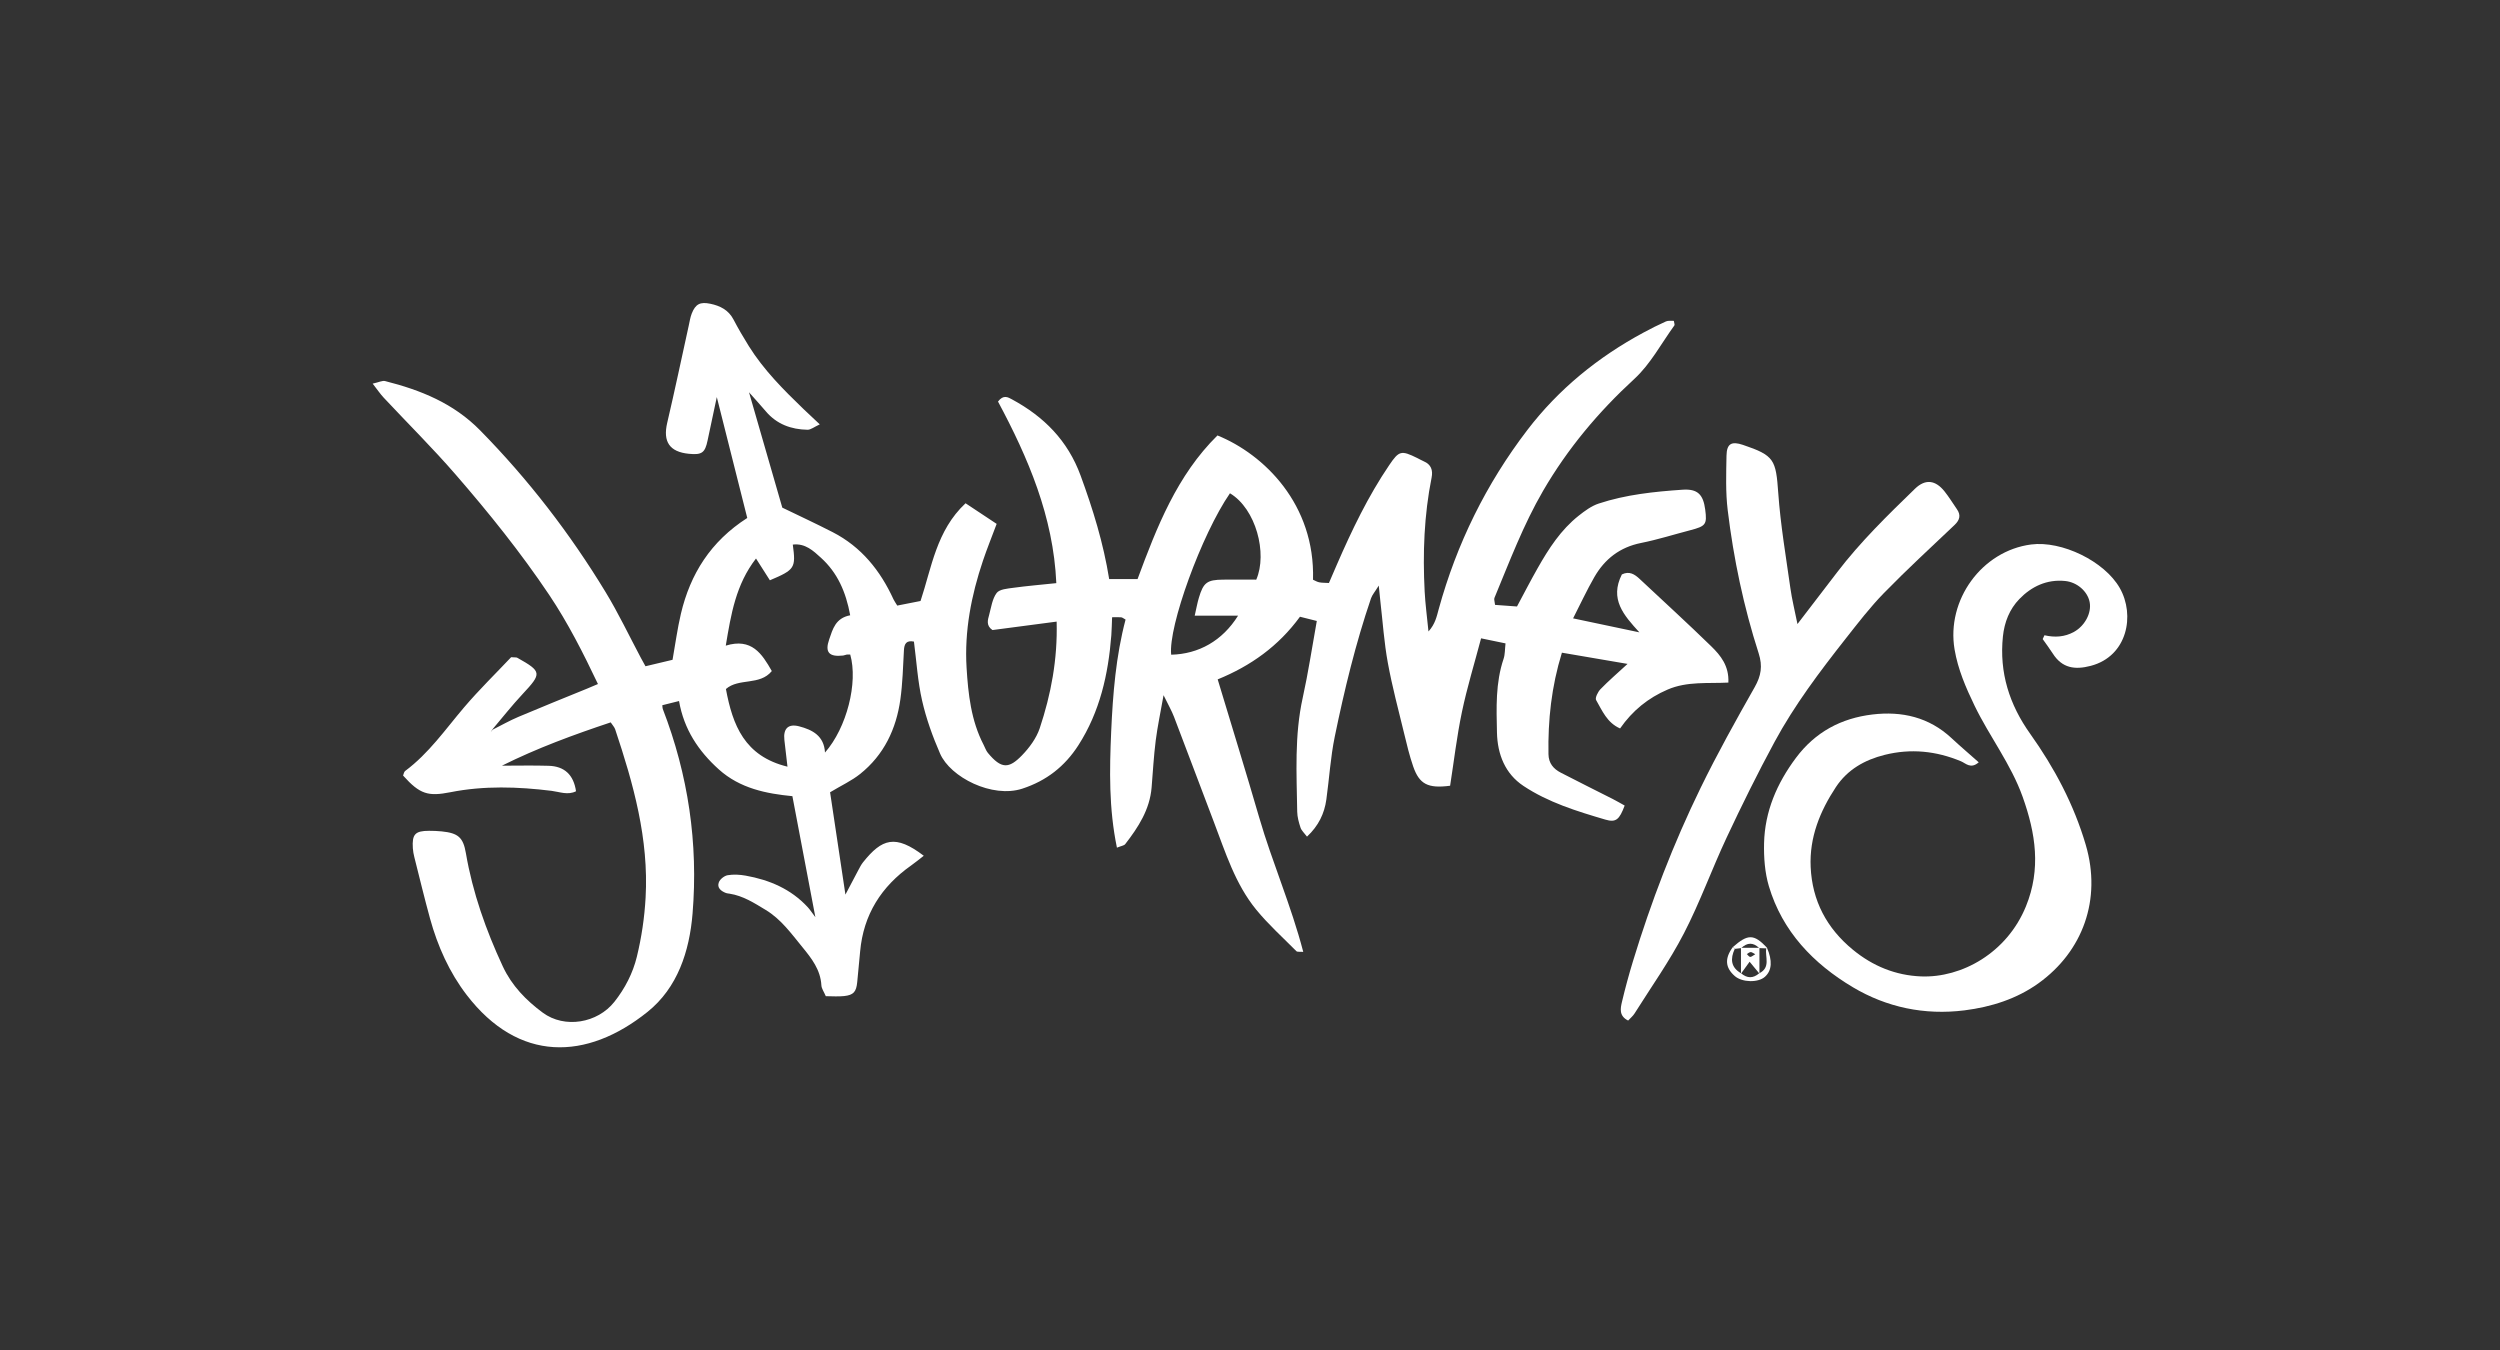 <?xml version="1.0" encoding="UTF-8"?>
<svg id="Layer_2" xmlns="http://www.w3.org/2000/svg" viewBox="0 0 686.34 370.68">
  <rect x="0" y="0" width="686.34" height="370.68" fill="#333333" stroke="none"/>
  <defs>
    <style>
      .cls-1 {
        fill: none;
      }

      .cls-2 {
        fill: #fff;
      }
    </style>
  </defs>
  <g id="Layer_1-2" data-name="Layer_1">
    <g>
      <rect class="cls-1" width="686.34" height="370.68"/>
      <g>
        <path class="cls-2" d="M135.22,200.34c2.36-1.19,4.66-2.5,7.09-3.53,6.25-2.65,12.56-5.18,18.85-7.75.91-.37,1.81-.77,3-1.27-4.07-8.56-8.24-16.8-13.41-24.51-7.79-11.6-16.53-22.48-25.67-33.01-6.3-7.27-13.16-14.06-19.74-21.1-.95-1.02-1.74-2.2-3.03-3.85,1.7-.37,2.66-.9,3.43-.7,9.74,2.47,18.74,6.06,26.09,13.54,13.24,13.48,24.66,28.3,34.43,44.39,3.53,5.81,6.46,11.99,9.66,18.01.38.71.78,1.42,1.29,2.35,2.51-.6,4.89-1.17,7.43-1.77.76-4.25,1.32-8.51,2.3-12.67,2.58-10.89,8.15-19.82,18.21-26.27-2.71-10.76-5.49-21.77-8.36-33.19-.89,4.17-1.72,8.04-2.53,11.91-.71,3.4-1.57,4.02-5.15,3.66-5.31-.52-7.14-3.34-5.94-8.48,2.08-8.87,3.95-17.78,5.91-26.68.25-1.13.42-2.3.84-3.37,1.03-2.59,2.3-3.24,5.09-2.66,2.69.56,4.99,1.7,6.36,4.32,1.3,2.49,2.73,4.93,4.22,7.32,4.09,6.54,9.49,11.95,15,17.26,1.29,1.24,2.61,2.45,4.47,4.21-1.54.71-2.47,1.5-3.37,1.48-4.49-.08-8.46-1.52-11.46-5.08-1.39-1.64-2.85-3.23-4.6-5.21,3.09,10.71,6.07,21.02,9.14,31.67,4.43,2.15,9.19,4.35,13.84,6.74,7.86,4.04,13.07,10.53,16.69,18.44.2.44.51.84,1.03,1.71,1.91-.38,3.95-.78,6.39-1.26,3.05-9.14,4.33-19.32,12.36-26.83,2.93,1.94,5.64,3.73,8.54,5.66-1.36,3.64-2.66,6.84-3.76,10.11-3.21,9.52-5.11,19.33-4.5,29.35.44,7.23,1.23,14.57,4.69,21.22.38.73.64,1.56,1.15,2.18,3.73,4.51,5.8,4.36,9.36.7,2.04-2.1,3.96-4.71,4.88-7.44,3.1-9.3,4.92-18.87,4.65-29.29-6.11.8-11.94,1.57-17.62,2.32-1.79-1.22-1.3-2.75-.91-4.17.56-2.06.85-4.39,2.06-6.01.78-1.04,2.97-1.2,4.57-1.42,3.76-.52,7.55-.83,11.81-1.28-.81-18.33-7.77-34.46-16.01-49.85,1.48-1.97,2.76-1.2,3.88-.58,8.74,4.73,15.28,11.29,18.8,20.91,3.37,9.2,6.25,18.49,7.84,28.41h7.79c5.29-14.29,10.83-28.49,21.94-39.44,12.8,5.2,26.85,18.93,26.23,39.61.52.23,1.08.58,1.69.71.78.16,1.61.12,2.68.19.76-1.77,1.48-3.42,2.19-5.07,4.11-9.45,8.55-18.72,14.35-27.27,2.71-4,3.29-4.14,7.7-1.97.6.29,1.17.64,1.78.9,2.04.86,2.57,2.44,2.17,4.47-2.07,10.33-2.45,20.78-1.91,31.26.18,3.47.65,6.92,1.05,10.99,1.87-2.07,2.26-4.13,2.8-6.1,4.94-17.98,13.04-34.43,24.35-49.22,8.59-11.23,19.38-19.99,31.83-26.71,2.04-1.1,4.11-2.15,6.22-3.09.62-.28,1.45-.12,2.16-.16.09.65.29,1.07.15,1.26-3.6,4.96-6.56,10.61-10.99,14.68-9.88,9.08-18.32,19.15-25.05,30.72-5.44,9.36-9.23,19.46-13.36,29.4-.17.4.07.96.17,1.92,1.91.14,3.85.28,6.02.44,1.91-3.56,3.71-7.07,5.66-10.5,3.04-5.37,6.38-10.55,11.3-14.44,1.67-1.32,3.5-2.67,5.48-3.32,7.45-2.46,15.24-3.27,23.02-3.8,4.13-.28,5.67,1.32,6.21,5.44.54,4.09.18,4.57-4.13,5.69-4.49,1.17-8.93,2.58-13.47,3.49-5.82,1.16-9.98,4.4-12.84,9.38-2.05,3.56-3.78,7.31-5.83,11.32,6.39,1.35,12.3,2.6,18.2,3.84-4.32-4.73-8.23-9.12-4.81-15.9,2.05-1.01,3.52-.05,4.92,1.27,6.55,6.14,13.19,12.19,19.62,18.46,2.58,2.51,4.92,5.4,4.7,9.96-5.63.29-11.31-.39-16.66,1.91-5.35,2.3-9.64,5.76-13.07,10.68-3.59-1.57-4.91-4.9-6.58-7.79-.34-.59.48-2.24,1.19-2.98,2.19-2.26,4.58-4.32,7.44-6.95-6.24-1.07-12.04-2.06-18.02-3.08-2.89,9.37-3.85,18.53-3.69,27.86.04,2.51,1.38,4.05,3.4,5.09,4.71,2.45,9.48,4.79,14.21,7.2,1.14.58,2.24,1.23,3.31,1.82-1.45,3.86-2.38,4.72-5.3,3.86-7.81-2.3-15.66-4.71-22.49-9.25-5.04-3.35-7.13-8.68-7.27-14.63-.15-6.81-.42-13.65,1.82-20.27.41-1.22.34-2.6.53-4.23-2.05-.42-4.13-.85-6.71-1.39-1.81,6.86-3.84,13.46-5.25,20.18-1.42,6.76-2.21,13.65-3.25,20.29-6.08.8-8.44-.42-10.13-5.27-1.03-2.97-1.76-6.05-2.5-9.11-1.56-6.44-3.28-12.86-4.47-19.37-1.02-5.54-1.39-11.19-2.04-16.79-.13-1.11-.23-2.22-.45-4.41-1.07,1.74-1.8,2.55-2.13,3.5-4.23,12.41-7.31,25.14-9.95,37.97-1.17,5.68-1.51,11.52-2.31,17.27-.54,3.85-2.13,7.2-5.31,10.18-.75-1-1.51-1.65-1.78-2.47-.47-1.41-.88-2.91-.91-4.38-.16-10.46-.78-20.93,1.52-31.3,1.5-6.77,2.52-13.64,3.86-21.06-1.26-.31-2.93-.73-4.62-1.16-5.91,8.1-13.54,13.51-22.59,17.2,3.87,12.86,7.75,25.35,11.39,37.9,3.58,12.33,8.78,24.15,12.1,36.91-1-.08-1.63.06-1.88-.19-3.73-3.76-7.7-7.33-11.04-11.41-5.77-7.06-8.45-15.75-11.64-24.12-3.66-9.6-7.25-19.22-10.92-28.81-.64-1.68-1.56-3.25-2.87-5.94-.86,4.87-1.67,8.63-2.15,12.43-.54,4.28-.78,8.6-1.13,12.9-.5,6.07-3.65,10.92-7.24,15.55-.33.43-1.13.5-2.28.98-2.24-10.78-2.04-21.33-1.58-31.84.46-10.39,1.3-20.77,3.95-30.78-.62-.34-.89-.59-1.18-.62-.65-.07-1.31-.02-2.52-.02-.07,1.74-.09,3.34-.21,4.94-.83,10.72-3.14,21-9.04,30.2-3.72,5.79-8.75,9.75-15.4,11.92-8.25,2.7-19.75-3.12-22.58-9.64-2.04-4.68-3.8-9.57-4.93-14.54-1.21-5.29-1.53-10.78-2.24-16.2-2.1-.41-2.66.61-2.75,2.43-.24,4.48-.36,8.98-.97,13.41-1.13,8.16-4.51,15.29-11.07,20.52-2.3,1.84-5.05,3.1-8.23,5.01,1.32,8.81,2.71,18.06,4.21,28.09,1.46-2.78,2.49-4.76,3.55-6.73.39-.73.77-1.49,1.28-2.13,5.21-6.52,8.87-7.74,16.68-1.8-1.22.94-2.31,1.85-3.46,2.66-8.19,5.77-13.1,13.49-14.01,23.59-.25,2.81-.53,5.62-.8,8.43-.26,2.67-1,3.56-3.61,3.84-1.62.18-3.27.03-5.02.03-.5-1.19-1.16-2.07-1.21-2.98-.24-4.27-2.68-7.39-5.22-10.49-3.05-3.72-5.83-7.65-10.09-10.22-3.14-1.9-6.19-3.87-9.9-4.45-.33-.05-.67-.07-.98-.18-1.36-.52-2.53-1.44-1.96-2.94.32-.86,1.5-1.79,2.42-1.95,1.6-.27,3.34-.17,4.96.12,6.52,1.17,12.41,3.67,17.01,8.64.57.61,1.02,1.32,2.11,2.76-2.21-11.63-4.2-22.15-6.31-33.22-7.1-.69-14.38-2.1-20.21-7.36-5.57-5.02-9.56-10.97-10.91-18.76-1.79.45-3.19.8-4.59,1.15.05.43.02.74.12,1.01,7,18.12,9.77,36.91,8.18,56.21-.85,10.33-4.1,20.35-12.37,26.98-16.74,13.42-35.4,13.9-49.64-4.66-4.77-6.21-7.97-13.39-10.06-20.97-1.54-5.59-2.89-11.23-4.31-16.85-.2-.8-.36-1.63-.41-2.45-.25-3.84.61-4.78,4.44-4.79,1.16,0,2.33.04,3.49.16,4.48.46,5.89,1.62,6.63,5.96,1.86,10.87,5.5,21.13,10.14,31.11,2.48,5.32,6.43,9.34,10.96,12.69,6.02,4.45,15.04,2.88,19.66-2.96,2.92-3.69,5.07-7.85,6.18-12.4,1.29-5.31,2.09-10.68,2.4-16.21.9-16.13-3.34-31.23-8.36-46.23-.2-.59-.69-1.09-1.22-1.89-10.19,3.4-20.18,7.06-29.87,11.89,4.28,0,8.56-.1,12.83.03,4.36.12,6.86,2.49,7.52,6.99-2.23,1.14-4.5.17-6.69-.11-9.28-1.15-18.56-1.45-27.77.37-6.12,1.21-8.39.6-13.02-4.57.17-.41.24-1.02.57-1.26,6.48-4.81,11.02-11.39,16.16-17.44,4.18-4.91,8.82-9.43,12.93-13.79,1.05.09,1.43,0,1.69.15,6.78,3.81,6.78,4.27,1.45,9.98-2.91,3.11-5.55,6.48-8.31,9.73-.14.24-.28.48-.43.72.17-.22.33-.44.5-.65ZM233.41,168.92c-1.19-6.51-3.54-11.71-7.99-15.76-2.13-1.94-4.36-4.07-7.77-3.65.87,6.43.58,6.89-6.29,9.8-1.18-1.85-2.4-3.77-3.81-5.98-5.53,7.15-6.85,15.24-8.3,23.92,7.1-2.18,9.94,2.22,12.64,6.98-3.32,4.07-9.05,1.82-12.6,4.93,1.85,9.91,5.08,18.43,16.9,21.32-.33-2.85-.6-5.09-.85-7.33-.35-3.11,1.04-4.53,4.04-3.75,3.65.95,6.86,2.6,7.11,7.2,5.98-6.8,9.12-19.21,6.93-26.9-.33,0-.67-.04-.99.01-.33.05-.63.23-.96.26-3.88.43-5.06-.89-3.83-4.43.97-2.8,1.71-5.84,5.75-6.62ZM337.67,135.42c-7.79,11.28-16.98,36.62-16.14,44.32,7.57-.18,14.06-3.83,18.36-10.71h-11.9c.47-2.06.72-3.49,1.13-4.87,1.26-4.25,2.26-4.99,6.67-5.03,3.11-.03,6.22,0,9.1,0,3.13-7.21-.1-19.45-7.21-23.7Z"/>
        <path class="cls-2" d="M561.28,174.4c2.85.66,5.53.48,8.06-.9,2.99-1.64,4.94-5.2,4.34-8.23-.58-2.91-3.41-5.44-6.74-5.77-5-.5-9.21,1.5-12.55,4.95-2.69,2.78-4.11,6.33-4.52,10.29-1.03,9.91,1.79,18.72,7.48,26.7,6.69,9.39,12.03,19.47,15.28,30.55,4.38,14.95-.81,29.18-12.96,37.93-5.98,4.3-12.98,6.53-20.35,7.46-10.96,1.37-21.34-.81-30.66-6.36-10.8-6.44-19.34-15.29-23.04-27.72-1.11-3.74-1.41-7.87-1.32-11.81.21-8.73,3.52-16.41,8.73-23.4,5.3-7.12,12.43-10.91,21.03-11.94,8.09-.96,15.53.74,21.7,6.49,2.38,2.22,4.86,4.32,7.47,6.64-2.19,1.93-3.56.27-4.85-.27-6.83-2.86-13.81-3.56-20.98-1.77-5.47,1.37-10.19,4.02-13.38,8.84-4.38,6.64-7.29,13.8-6.93,21.93.42,9.31,4.41,16.82,11.6,22.73,5.46,4.49,11.71,7.04,18.69,7.32,11.18.45,23.62-6.48,28.81-19.23,4.18-10.25,2.68-20.02-.89-30.04-3.22-9.03-9.1-16.56-13.22-25.07-2.39-4.95-4.55-9.94-5.48-15.42-2.3-13.58,7.49-27.06,21.02-28.82,8.39-1.09,20.12,4.57,24.33,11.95,4.25,7.44,2.12,18.72-7.96,21.37-4.37,1.15-7.86.64-10.42-3.37-.87-1.36-1.85-2.65-2.78-3.98.16-.35.32-.7.49-1.05Z"/>
        <path class="cls-2" d="M493.46,171.33c4.05-5.28,7.49-9.74,10.9-14.22,6.37-8.35,13.87-15.66,21.38-22.94,2.85-2.76,5.62-2.37,8.1.73,1.24,1.55,2.27,3.26,3.41,4.9,1.17,1.68.74,3.01-.69,4.36-6.5,6.17-13.1,12.24-19.35,18.65-3.82,3.91-7.17,8.29-10.56,12.59-7.09,9.01-14.01,18.18-19.47,28.28-4.65,8.6-8.99,17.38-13.14,26.23-4.08,8.7-7.34,17.82-11.75,26.34-3.95,7.64-8.98,14.72-13.57,22.02-.42.67-1.07,1.19-1.74,1.91-2.55-1.27-2.12-3.34-1.68-5.18.88-3.71,1.88-7.39,2.99-11.04,4.98-16.38,11.11-32.33,18.61-47.7,4.58-9.38,9.67-18.52,14.82-27.6,1.77-3.12,2.23-5.78,1.1-9.3-4.12-12.8-6.88-25.95-8.5-39.29-.6-4.93-.42-9.97-.33-14.96.06-3.33,1.38-4.04,4.53-2.97,8.61,2.91,9.03,4.04,9.68,13.22.62,8.75,2.11,17.43,3.33,26.13.43,3.07,1.19,6.09,1.94,9.83Z"/>
        <path class="cls-2" d="M485.08,260.15c1.56,3.6,1.38,6.29-.54,8.01-1.85,1.67-6.23,1.57-8.25-.17-2.68-2.33-2.86-4.87-.55-8,.17.17.34.34.52.51-1.26,2.71-1.13,5.07,1.74,6.71,1.64,1.4,3.29,1.44,4.94.01,3.23-1.56,1.62-4.48,1.93-6.86l.2-.21Z"/>
        <path class="cls-2" d="M475.75,259.99c4.13-3.62,5.75-3.59,9.33.16l-.2.21c-.64-.02-1.27-.05-1.91-.07-1.65-1.63-3.3-1.57-4.95,0-.59.07-1.17.14-1.76.21-.17-.17-.34-.34-.52-.51Z"/>
        <path class="cls-2" d="M477.95,260.21c1.69,0,3.38,0,5.08,0,0,2.37,0,4.73,0,7.1-.84-1.02-1.68-2.04-2.7-3.28-.96,1.33-1.67,2.31-2.37,3.28,0-2.37,0-4.73,0-7.1ZM481.87,261.97c-.59-.3-.93-.61-1.24-.59-.36.02-.71.34-1.06.54.3.28.59.75.91.79.34.03.72-.36,1.39-.73Z"/>
      </g>
    </g>
  </g>
</svg>